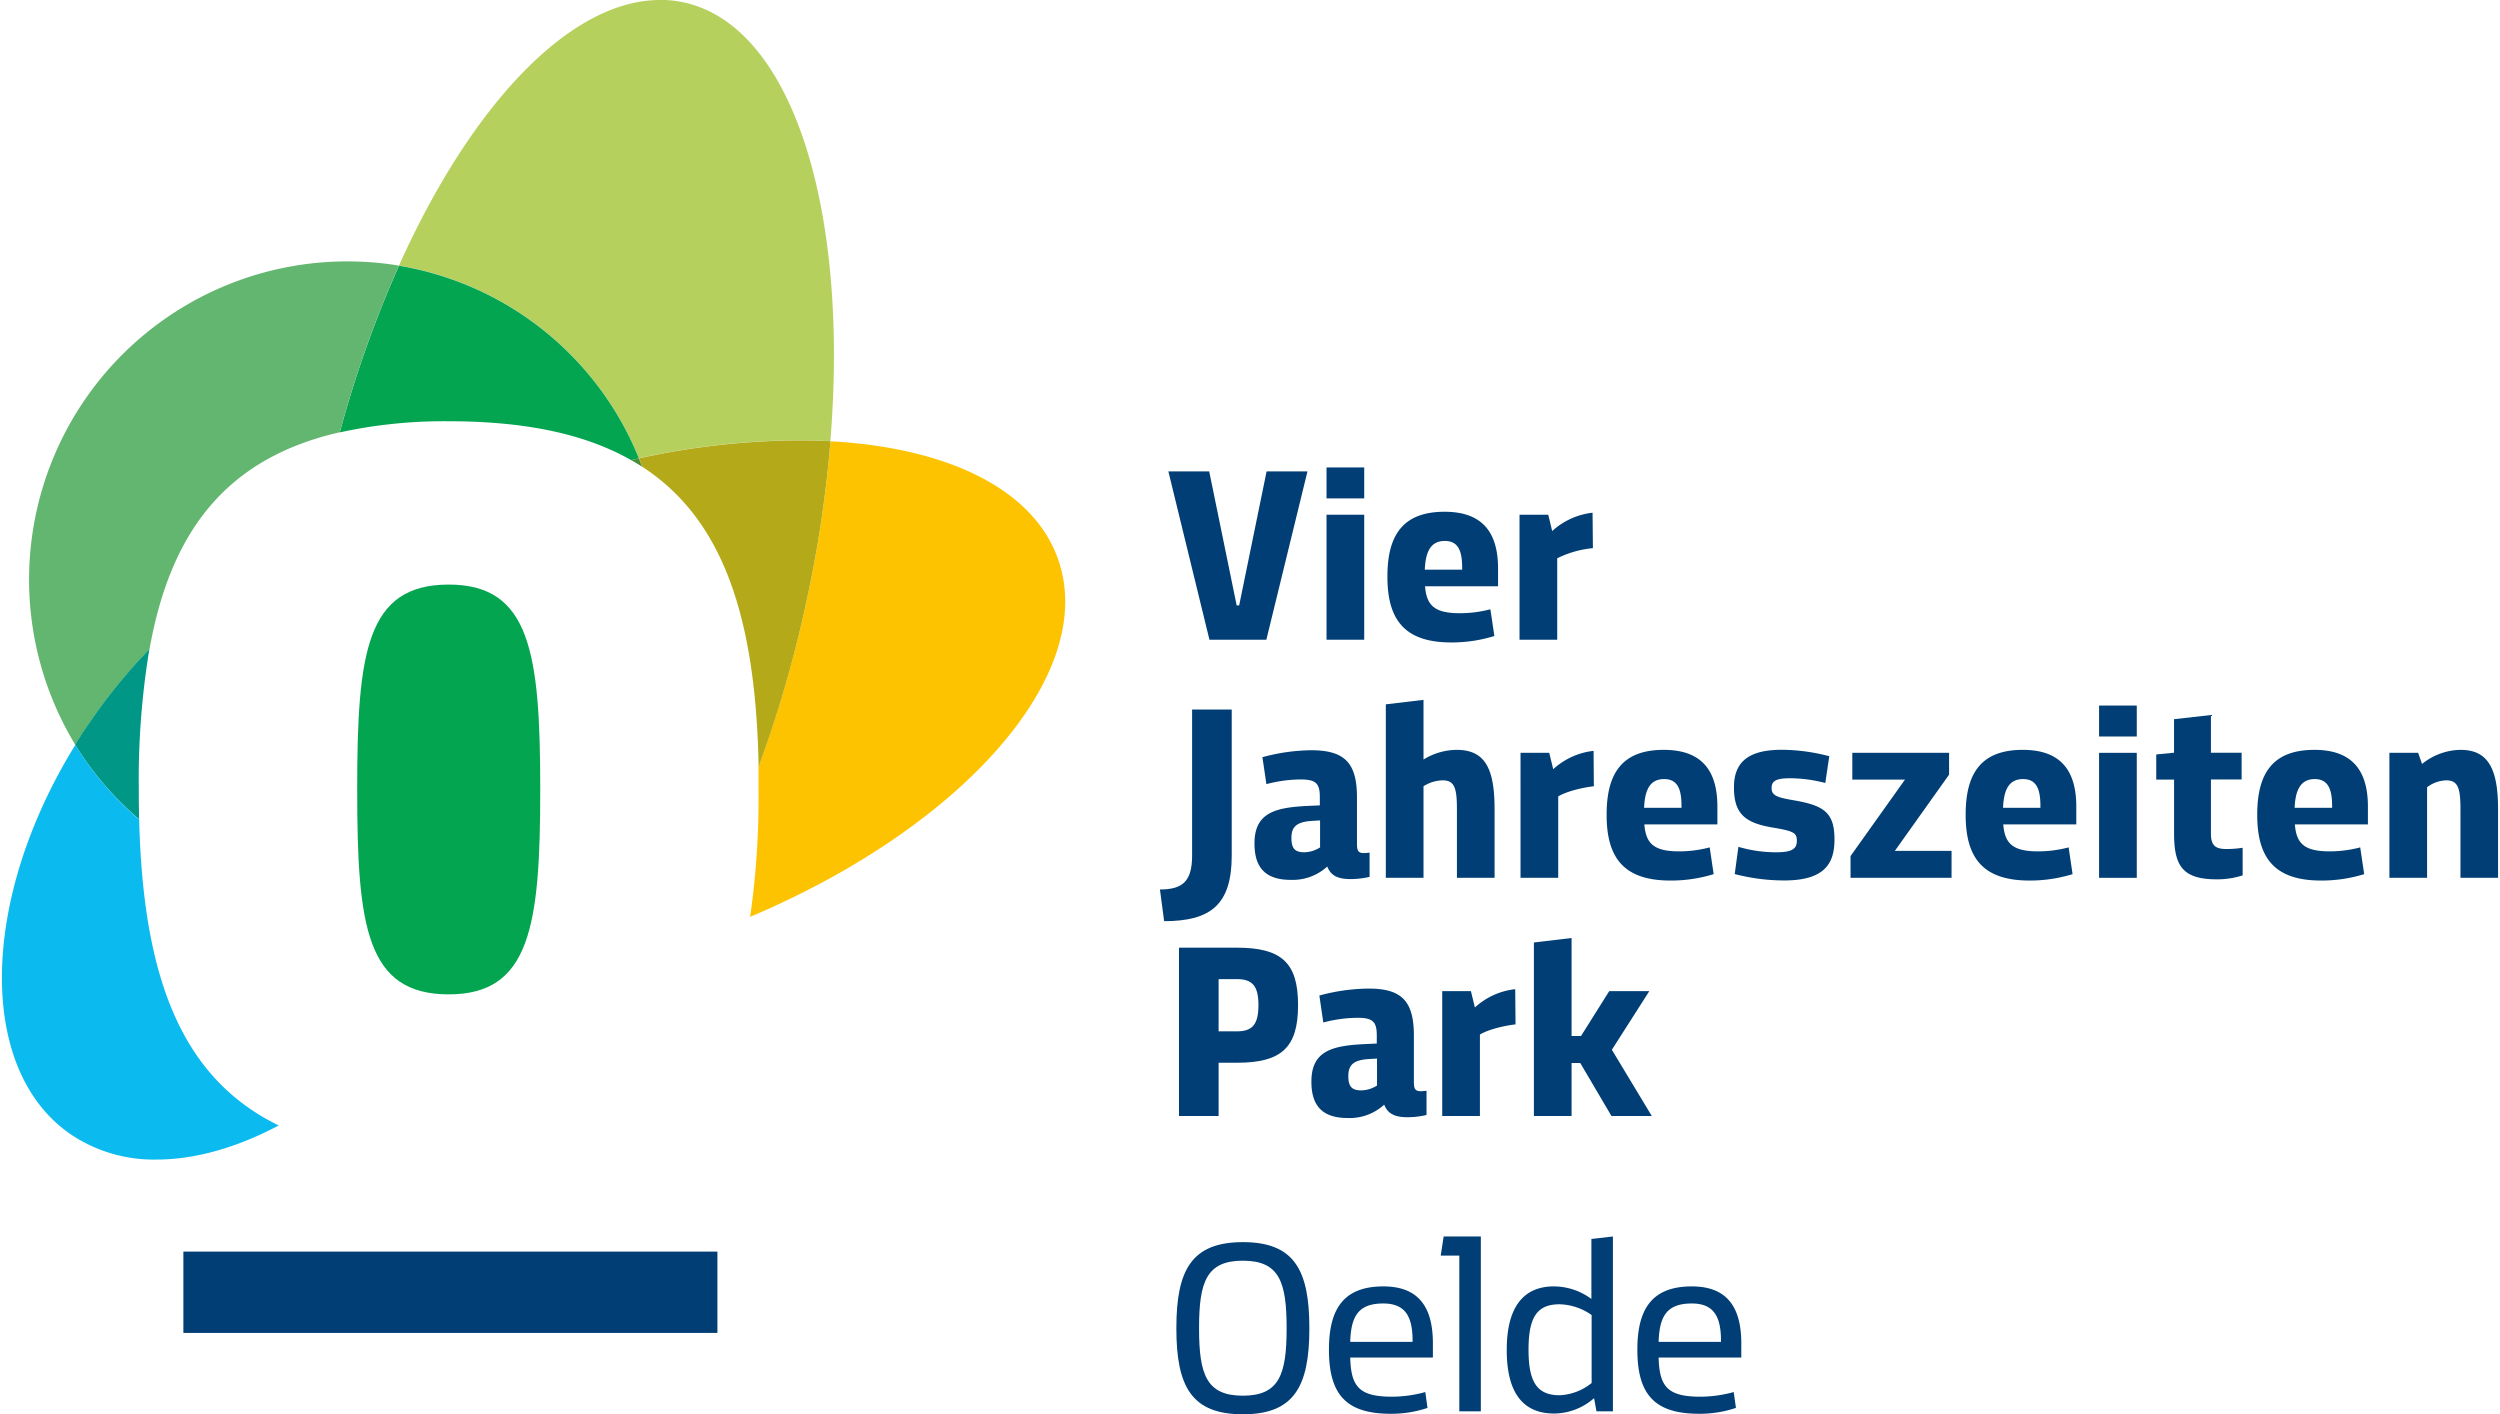 <?xml version="1.0" encoding="UTF-8" standalone="no"?><svg xmlns="http://www.w3.org/2000/svg" data-name="Ebene 1" height="99" id="Ebene_1" viewBox="0 0 596.11 337.74" width="175"><defs><style>.cls-1{fill:#b5d05d;}.cls-2{fill:#04a550;}.cls-3{fill:#63b66f;}.cls-4{fill:#009786;}.cls-5{fill:#0bbbef;}.cls-6{fill:#003e75;}.cls-7{fill:#fdc300;}.cls-8{fill:#b4aa19;}.cls-9{fill:#468e37;}</style></defs><title>OEL Logo Park rgb</title><path class="cls-1" d="M180.7,81.31c-21.47,0-45.08,25-62.35,63.43a75.18,75.18,0,0,1,57.3,46,181.74,181.74,0,0,1,38-4.29q3.94,0,7.72.21c4.51-55.25-9-99.13-35-104.78a27.15,27.15,0,0,0-5.69-.6" transform="translate(-23.53 -81.31)"/><path class="cls-2" d="M130.24,181.91c18.44,0,32.71,3.1,43.58,9.29.61-.14,1.22-.3,1.83-.43a75.18,75.18,0,0,0-57.3-46,271.44,271.44,0,0,0-14.13,39.8A116.37,116.37,0,0,1,130.24,181.91Z" transform="translate(-23.53 -81.31)"/><path class="cls-3" d="M104.22,184.53a271.72,271.72,0,0,1,14.13-39.79,76,76,0,0,0-77.3,114.42c1.19-1.91,2.43-3.82,3.73-5.71a132.74,132.74,0,0,1,14-17.12C63.84,208,77.25,190.72,104.22,184.53Z" transform="translate(-23.53 -81.31)"/><path class="cls-4" d="M56.22,270.09v-.5a190.35,190.35,0,0,1,2.53-33.26,131.92,131.92,0,0,0-14,17.12q-2,2.84-3.73,5.71A75.24,75.24,0,0,0,55.3,276.1c.33.29.67.56,1,.85C56.25,274.7,56.22,272.43,56.22,270.09Z" transform="translate(-23.53 -81.31)"/><path class="cls-5" d="M56.31,277c-.34-.29-.68-.56-1-.85a75.24,75.24,0,0,1-14.25-16.94C18.31,296,17.46,336.77,40,352.22a35.53,35.53,0,0,0,20.48,6c9.17,0,19.18-2.85,29.16-8.14C66.14,338.63,57.24,314.3,56.31,277Z" transform="translate(-23.53 -81.31)"/><path class="cls-2" d="M130.24,220.91c-19.63,0-21.86,16.14-21.86,48.68v.5c0,32.54,2.23,48.68,21.86,48.68,19.37,0,21.85-16.14,21.85-48.68v-.5c0-32.54-2.48-48.68-21.85-48.68" transform="translate(-23.53 -81.31)"/><path class="cls-6" d="M325.55,193.88h9.76l-9.82,40.2H311.9l-9.81-40.2h9.75l6.56,32H319Z" transform="translate(-23.53 -81.31)"/><path class="cls-6" d="M339.86,192.94h9v7.39h-9Zm9,41.14h-9V204.23h9Z" transform="translate(-23.53 -81.31)"/><path class="cls-6" d="M380.82,217.05v4.26H363.39c.35,4.67,2.36,6.44,8.33,6.44a29,29,0,0,0,7.27-.94l.95,6.38a34.22,34.22,0,0,1-10.29,1.54c-11,0-15.25-5.26-15.25-15.67v-.12c0-10,3.85-15.42,13.66-15.42C377.16,203.52,380.82,208.54,380.82,217.05Zm-17.49.3h8.92v-.47c0-4-.94-6.39-4.13-6.39S363.51,212.74,363.33,217.35Z" transform="translate(-23.53 -81.31)"/><path class="cls-6" d="M403.47,212.21a24.38,24.38,0,0,0-8.52,2.42v19.45h-9V204.23h6.86l.94,3.9a17.15,17.15,0,0,1,9.64-4.38Z" transform="translate(-23.53 -81.31)"/><path class="cls-6" d="M317.22,250.75v34.87c0,11.71-5,15.67-16.14,15.67l-1-7.57c5.38,0,7.68-1.89,7.68-8.1V250.75Z" transform="translate(-23.53 -81.31)"/><path class="cls-6" d="M347.13,271.73v11.06c0,1.65.29,2.24,1.66,2.24a9.41,9.41,0,0,0,1.35-.12v5.8a20.12,20.12,0,0,1-4.55.53c-3.37,0-4.78-1.06-5.55-3a12.28,12.28,0,0,1-8.69,3.19c-5.62,0-8.69-2.49-8.69-8.63v-.12c0-7.51,5.32-8.57,13.06-8.93l2.54-.11v-2c0-3.31-1-4.19-4.61-4.19a32.2,32.2,0,0,0-8.15,1.12l-.95-6.44a46,46,0,0,1,11.7-1.66C344.17,260.5,347.13,263.46,347.13,271.73Zm-8.81,11.94v-6.44l-2,.12c-3.6.24-4.84,1.42-4.84,4v.12c0,2.42.82,3.37,3.07,3.37A7.15,7.15,0,0,0,338.32,283.67Z" transform="translate(-23.53 -81.31)"/><path class="cls-6" d="M371,290.94V274.57c0-5.14-.59-6.91-3.43-6.91a8.85,8.85,0,0,0-4.55,1.41v21.87h-9V249.51l9-1.07v14.25a15.34,15.34,0,0,1,7.92-2.31c6.92,0,9.05,4.67,9.05,14.19v16.37Z" transform="translate(-23.53 -81.31)"/><path class="cls-6" d="M403.7,269.07c-3.13.36-6.8,1.36-8.51,2.43v19.44h-9V261.09h6.85L394,265a17,17,0,0,1,9.63-4.38Z" transform="translate(-23.53 -81.31)"/><path class="cls-6" d="M433.2,273.92v4.26H415.76c.36,4.67,2.37,6.44,8.34,6.44a28.47,28.47,0,0,0,7.26-.95l.95,6.39A34.49,34.49,0,0,1,422,291.59c-11,0-15.25-5.26-15.25-15.66v-.12c0-10,3.84-15.43,13.65-15.43C429.53,260.38,433.2,265.41,433.2,273.92Zm-17.5.3h8.93v-.48c0-4-.95-6.38-4.14-6.38S415.88,269.61,415.7,274.22Z" transform="translate(-23.53 -81.31)"/><path class="cls-6" d="M452.17,282.14V282c0-1.83-.88-2.25-5.79-3.07-6.32-1.07-9.22-3.08-9.22-9.52v-.12c0-6.26,3.78-8.93,11.47-8.93a45.61,45.61,0,0,1,11.29,1.54l-.95,6.39a34.37,34.37,0,0,0-8.21-1.13c-2.78,0-4.61.3-4.61,2.25v.12c0,1.83,1.41,2.24,5.61,2.95,7,1.24,9.4,3,9.4,9.28v.12c0,6.21-3,9.69-12.06,9.69a47.31,47.31,0,0,1-11.76-1.53l.88-6.5a31.78,31.78,0,0,0,8.81,1.3C450.93,284.86,452.17,284.09,452.17,282.14Z" transform="translate(-23.53 -81.31)"/><path class="cls-6" d="M465.42,261.09h23.11v5.21l-12.95,18.2h13.54v6.44H465v-5.2L478,267.48H465.42Z" transform="translate(-23.53 -81.31)"/><path class="cls-6" d="M518.91,273.92v4.26H501.47c.36,4.67,2.37,6.44,8.34,6.44a28.56,28.56,0,0,0,7.27-.95l.94,6.39a34.49,34.49,0,0,1-10.28,1.53c-11,0-15.25-5.26-15.25-15.66v-.12c0-10,3.84-15.43,13.65-15.43C515.25,260.38,518.91,265.41,518.91,273.92Zm-17.49.3h8.92v-.48c0-4-.95-6.38-4.14-6.38S501.59,269.61,501.42,274.22Z" transform="translate(-23.53 -81.31)"/><path class="cls-6" d="M524.35,249.8h9v7.39h-9Zm9,41.14h-9V261.09h9Z" transform="translate(-23.53 -81.31)"/><path class="cls-6" d="M558.64,290.35a19.62,19.62,0,0,1-6.21.95c-8.16,0-10.17-3.25-10.17-10.94V267.48H538v-6l4.25-.42v-8l8.81-1v9h7.33v6.39h-7.33v12.88c0,2.84,1,3.73,3.66,3.73a23.57,23.57,0,0,0,3.91-.3Z" transform="translate(-23.53 -81.31)"/><path class="cls-6" d="M588.55,273.92v4.26H571.11c.35,4.67,2.36,6.44,8.33,6.44a28.49,28.49,0,0,0,7.27-.95l.95,6.39a34.51,34.51,0,0,1-10.29,1.53c-11,0-15.25-5.26-15.25-15.66v-.12c0-10,3.85-15.43,13.66-15.43C584.88,260.38,588.55,265.41,588.55,273.92Zm-17.5.3H580v-.48c0-4-1-6.38-4.14-6.38S571.23,269.61,571.05,274.22Z" transform="translate(-23.53 -81.31)"/><path class="cls-6" d="M610.65,290.94V274.57c0-5.08-.59-6.91-3.42-6.91a7.94,7.94,0,0,0-4.55,1.65v21.63h-9V261.09h6.86l.94,2.66a14.89,14.89,0,0,1,9.22-3.37c6.68,0,8.93,4.73,8.93,14.19v16.37Z" transform="translate(-23.53 -81.31)"/><path class="cls-6" d="M314.09,347.81h-9.46V307.62h13.83c10.64,0,14.6,3.6,14.6,13.65v.12c0,10.11-4,13.71-14.6,13.71h-4.37Zm0-20.21h4.43c3.66,0,5.08-1.72,5.08-6.21v-.12c0-4.43-1.42-6.14-5.08-6.14h-4.43Z" transform="translate(-23.53 -81.31)"/><path class="cls-6" d="M360.72,328.6v11.06c0,1.65.3,2.24,1.66,2.24a9.56,9.56,0,0,0,1.36-.12v5.79a19.71,19.71,0,0,1-4.55.54c-3.37,0-4.79-1.07-5.56-3a12.2,12.2,0,0,1-8.69,3.19c-5.61,0-8.69-2.48-8.69-8.62v-.12c0-7.51,5.32-8.57,13.07-8.93l2.54-.12v-1.95c0-3.31-1-4.19-4.61-4.19a32.28,32.28,0,0,0-8.16,1.12l-.94-6.44a46,46,0,0,1,11.7-1.66C357.77,317.37,360.72,320.33,360.72,328.6Zm-8.8,11.94V334.1l-2,.12c-3.61.23-4.85,1.42-4.85,4v.11c0,2.43.83,3.37,3.08,3.37A7.2,7.2,0,0,0,351.92,340.54Z" transform="translate(-23.53 -81.31)"/><path class="cls-6" d="M385,325.94c-3.13.36-6.8,1.36-8.51,2.43v19.44h-9V318h6.85l.95,3.9a17,17,0,0,1,9.63-4.37Z" transform="translate(-23.53 -81.31)"/><path class="cls-6" d="M417.53,347.81H407.9l-7.45-12.65h-2.07v12.65h-9V306.38l9-1.07v23.41h2.25L407.37,318h9.57L408,332Z" transform="translate(-23.53 -81.31)"/><rect class="cls-6" height="19.42" width="127.53" x="43.34" y="298.89"/><path class="cls-7" d="M275.83,215.09C270,198,249.15,188.21,221.4,186.69A293.64,293.64,0,0,1,215.65,225a293.31,293.31,0,0,1-11.44,39.39c0,1.7,0,3.42,0,5.18v.5a196.65,196.65,0,0,1-2,30.19C253,278.78,285.24,242.41,275.83,215.09Z" transform="translate(-23.53 -81.31)"/><path class="cls-8" d="M213.68,186.48a181.74,181.74,0,0,0-38,4.29c.26.66.51,1.33.76,2,19.58,12.69,27.14,36.52,27.8,71.64A292.73,292.73,0,0,0,215.65,225a293.64,293.64,0,0,0,5.75-38.33Q217.62,186.48,213.68,186.48Z" transform="translate(-23.53 -81.31)"/><path class="cls-9" d="M176.41,192.76c-.25-.66-.5-1.33-.76-2l-1.83.43C174.7,191.7,175.57,192.22,176.41,192.76Z" transform="translate(-23.53 -81.31)"/><path class="cls-6" d="M335.76,398.43v.12c0,13.9-3.68,20.5-15.88,20.5S304,412.51,304,398.55v-.12c0-13.89,3.68-20.49,15.89-20.49S335.76,384.54,335.76,398.43Zm-5.43.12v-.12c0-11-1.75-16.06-10.45-16.06s-10.46,5.08-10.46,16.06v.12c0,11,1.76,16.06,10.46,16.06S330.33,409.53,330.33,398.55Z" transform="translate(-23.53 -81.31)"/><path class="cls-6" d="M365.26,402.11v3.39H345.52c.18,7.07,2.22,9.35,10.05,9.35a30.34,30.34,0,0,0,7.88-1.11l.52,3.79a27.31,27.31,0,0,1-8.7,1.4c-10.28,0-14.83-4.14-14.83-15.24v-.12c0-10.1,3.85-15.06,13-15.06C361.76,388.51,365.26,393.35,365.26,402.11Zm-19.74-.35h14.89v-.29c0-5.78-1.75-8.88-7-8.88C347.51,392.59,345.7,395.57,345.52,401.76Z" transform="translate(-23.53 -81.31)"/><path class="cls-6" d="M367.83,376.59h8.88v41.76h-5.14v-37.2h-4.44Z" transform="translate(-23.53 -81.31)"/><path class="cls-6" d="M408.25,418.35h-3.92l-.58-3.15a14.59,14.59,0,0,1-9.52,3.67c-7.59,0-11.33-5.13-11.33-15.12v-.12c0-10,3.86-15.12,11.27-15.12a15.13,15.13,0,0,1,8.94,3V377.18l5.14-.59Zm-5.08-23a13.82,13.82,0,0,0-7.65-2.57c-5.32,0-7.42,3-7.42,10.8v.12c0,7.71,2.1,10.8,7.42,10.8a13,13,0,0,0,7.65-2.92Z" transform="translate(-23.53 -81.31)"/><path class="cls-6" d="M438.91,402.11v3.39H419.17c.18,7.07,2.22,9.35,10.05,9.35a30.34,30.34,0,0,0,7.88-1.11l.53,3.79a27.38,27.38,0,0,1-8.71,1.4c-10.27,0-14.83-4.14-14.83-15.24v-.12c0-10.1,3.85-15.06,13-15.06C435.41,388.51,438.91,393.35,438.91,402.11Zm-19.74-.35h14.89v-.29c0-5.78-1.75-8.88-6.95-8.88C421.16,392.59,419.35,395.57,419.17,401.76Z" transform="translate(-23.53 -81.31)"/></svg>